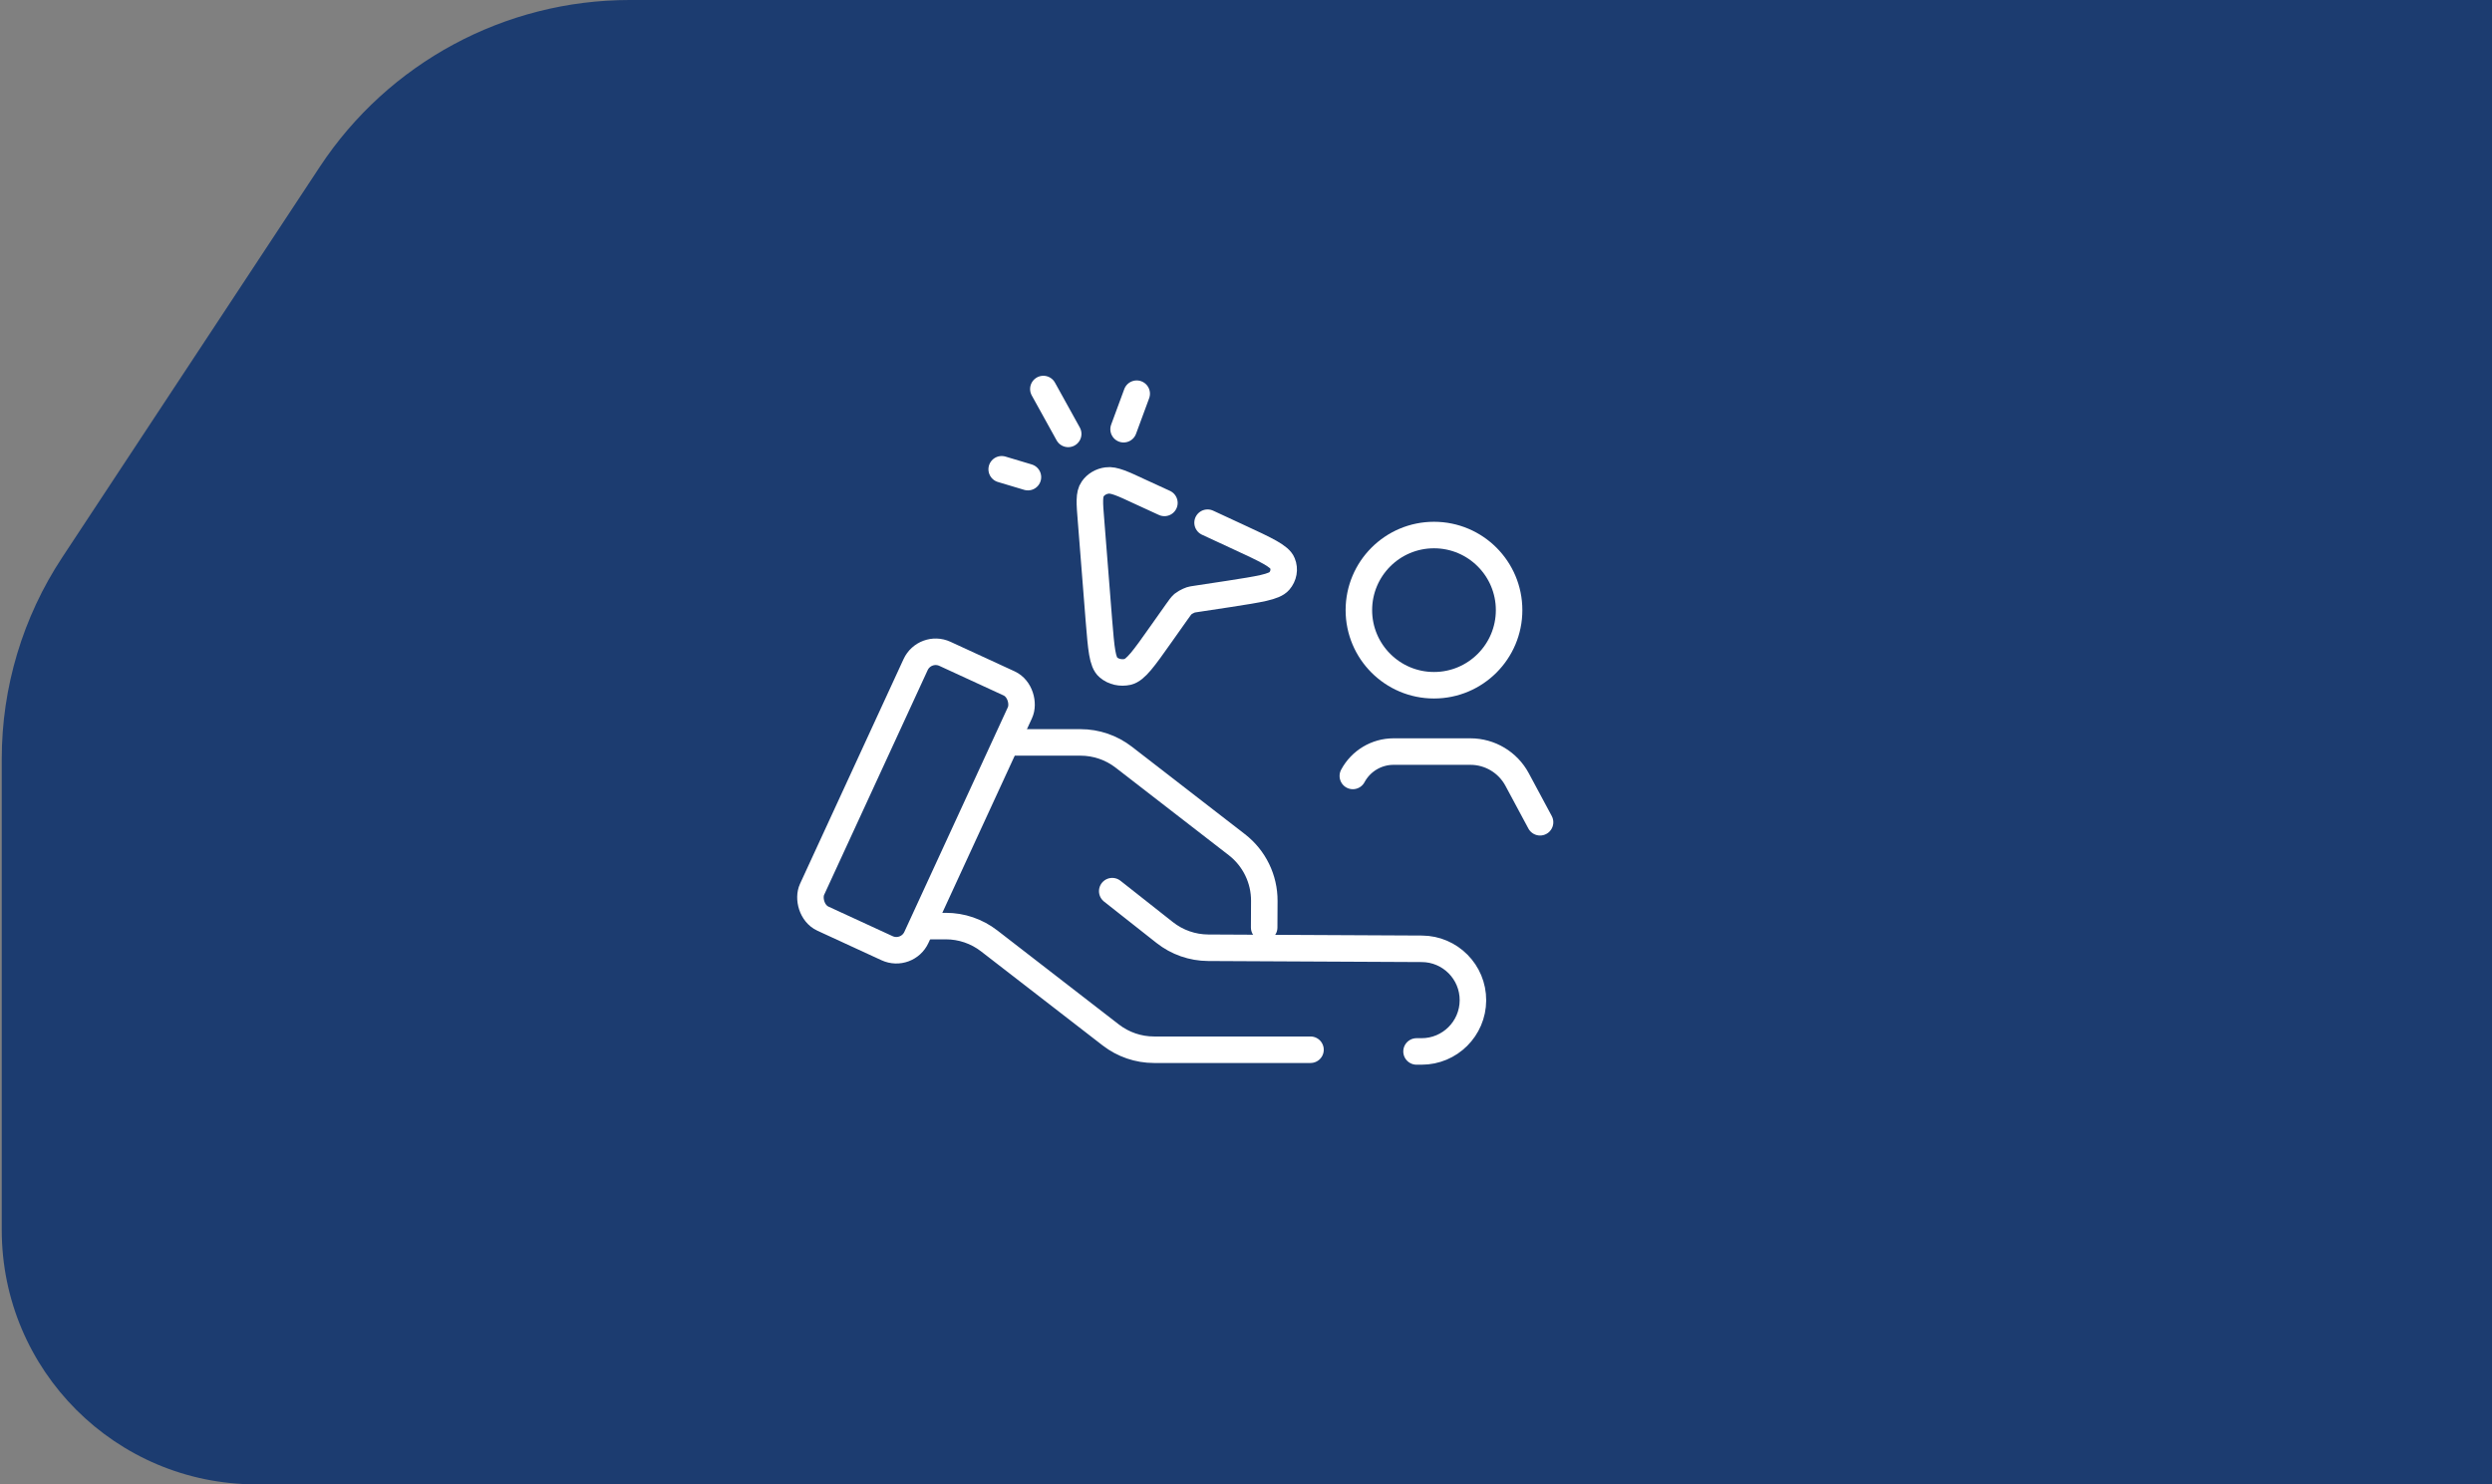 <svg width="470" height="280" viewBox="0 0 470 280" fill="none" xmlns="http://www.w3.org/2000/svg">
<rect x="0" y="0" width="470" height="280" fill="#808080" stroke="none"/>
<path d="M0.328 143.141C0.328 129.638 4.29 116.431 11.724 105.158L60.315 31.466C73.267 11.822 95.224 0 118.754 0H472.328V280H48.328C21.819 280 0.328 258.51 0.328 232V143.141Z" fill="#1C3C70"/>
<path d="M174.67 174.691L178.398 174.691C181.352 174.691 184.222 175.671 186.558 177.479L209.492 195.226C211.828 197.034 214.698 198.015 217.652 198.015L247.164 198.015M209.772 168.102L219.675 175.912C222.009 177.754 224.892 178.762 227.865 178.777L268.169 178.977C273.515 179.004 277.827 183.359 277.801 188.705V188.705C277.774 194.032 273.448 198.337 268.121 198.337L267.164 198.337" stroke="white" stroke-width="5.001" stroke-linecap="round"/>
<path d="M190.499 140.044L203.787 140.044C206.741 140.044 209.611 141.025 211.947 142.832L233.278 159.339C236.56 161.879 238.472 165.801 238.452 169.951L238.427 174.955" stroke="white" stroke-width="5.001" stroke-linecap="round"/>
<rect x="174.428" y="121.589" width="21.666" height="54.999" rx="4.166" transform="rotate(24.734 174.428 121.589)" stroke="white" stroke-width="5.001"/>
<path d="M290.46 155.105L286.133 147.043C284.391 143.797 281.006 141.771 277.322 141.771H262.834C259.621 141.771 256.668 143.538 255.148 146.369V146.369" stroke="white" stroke-width="5.001" stroke-linecap="round" stroke-linejoin="round"/>
<path d="M270.456 100.926C278.28 100.926 284.622 107.269 284.622 115.093C284.622 122.916 278.28 129.259 270.456 129.259C262.632 129.259 256.289 122.916 256.289 115.093C256.289 107.269 262.632 100.926 270.456 100.926Z" stroke="white" stroke-width="5.001"/>
<path d="M227.753 98.597L233.651 101.333C238.803 103.713 241.359 104.921 241.87 106.236C242.342 107.373 242.106 108.653 241.28 109.612C240.337 110.713 237.505 111.14 231.803 112.028L226.18 112.881C225.157 113.023 224.646 113.094 224.213 113.307C223.82 113.485 223.427 113.698 223.112 113.947C222.758 114.267 222.483 114.658 221.932 115.439L218.865 119.774C215.758 124.181 214.185 126.384 212.691 126.739C211.393 127.023 210.017 126.739 209.034 125.886C207.893 124.927 207.697 122.333 207.264 117.109L205.77 98.17C205.495 94.866 205.377 93.231 206.084 92.236C206.674 91.383 207.657 90.779 208.798 90.637C210.056 90.459 211.708 91.206 214.972 92.734L219.612 94.866" stroke="white" stroke-width="5.001" stroke-linecap="round" stroke-linejoin="round"/>
<path d="M188.922 88.522L193.871 90.004" stroke="white" stroke-width="5.001" stroke-linecap="round"/>
<path d="M201.466 81.849L196.781 73.383" stroke="white" stroke-width="5.001" stroke-linecap="round"/>
<path d="M211.914 80.964L214.387 74.262" stroke="white" stroke-width="5.001" stroke-linecap="round"/>
</svg>
